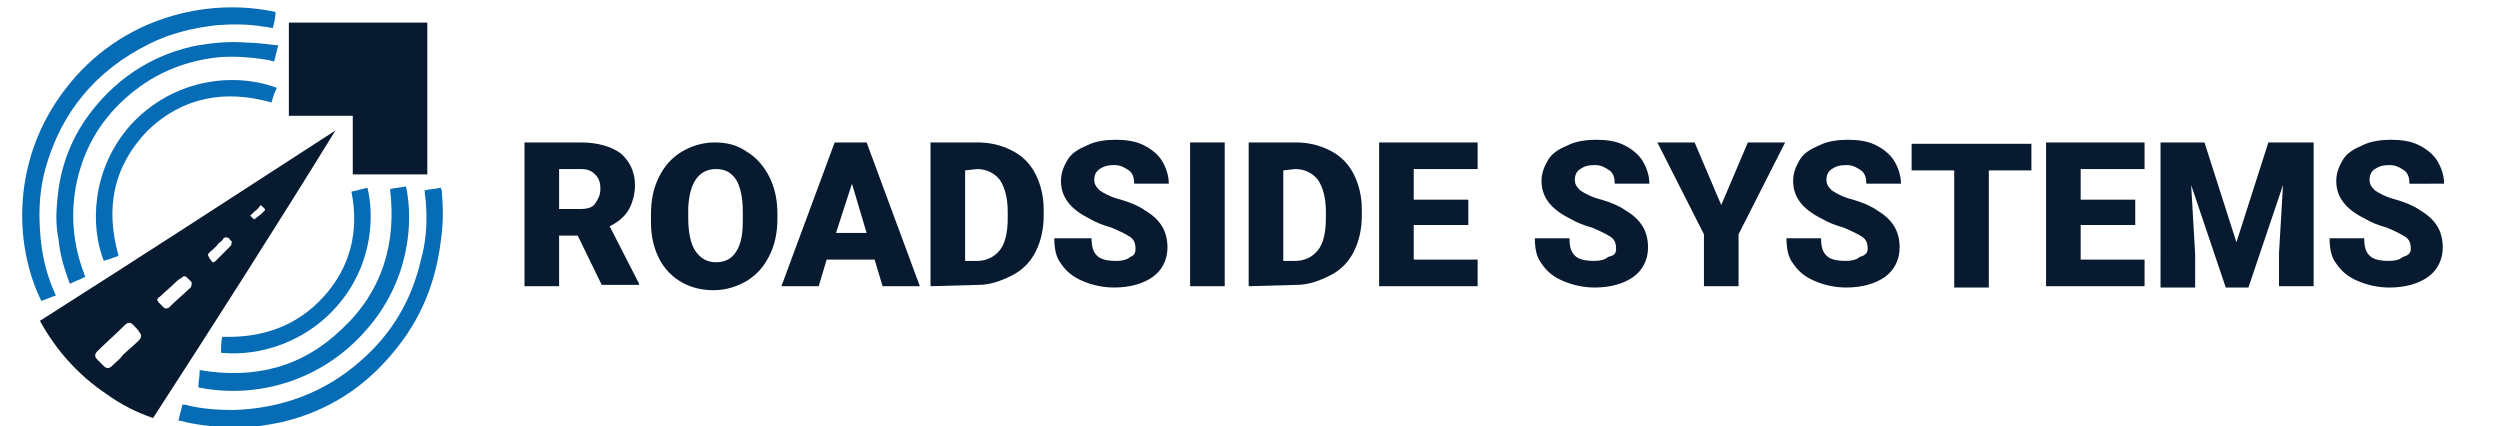 <svg xmlns="http://www.w3.org/2000/svg" xmlns:xlink="http://www.w3.org/1999/xlink" id="Layer_1" x="0px" y="0px" viewBox="0 0 187.8 32" style="enable-background:new 0 0 187.8 32;" xml:space="preserve"><style type="text/css">	.st0{fill:#081A2F;}	.st1{fill:#056CB5;}</style><g>	<g>		<path class="st0" d="M25.2,9.8C17.8,14.6,10.4,19.4,3,24.1c1.2,2.2,2.9,4.1,5,5.5c1.1,0.8,2.3,1.4,3.5,1.8   C16.1,24.3,20.7,17.1,25.2,9.8C25.3,9.9,25.2,9.8,25.2,9.8z M10.4,25.6C10,26,9.6,26.3,9.2,26.7C9,27,8.7,27.2,8.4,27.5   c-0.2,0.2-0.4,0.2-0.6,0S7.5,27.2,7.3,27s-0.2-0.4,0-0.6c0.7-0.7,1.4-1.3,2.1-2c0.2-0.2,0.4-0.2,0.6,0c0.2,0.2,0.4,0.4,0.5,0.6   c0.1,0.1,0.1,0.2,0.1,0.2C10.6,25.4,10.5,25.5,10.4,25.6z M14.2,21.7c-0.4,0.4-0.9,0.8-1.3,1.2c-0.1,0.1-0.1,0.1-0.2,0.2   c-0.2,0.1-0.3,0.1-0.4,0c-0.1-0.1-0.3-0.3-0.4-0.4c0-0.1-0.1-0.1-0.1-0.2c0.1-0.1,0.1-0.2,0.2-0.2c0.4-0.4,0.8-0.7,1.2-1.1   c0.1-0.1,0.2-0.2,0.4-0.3c0.2-0.2,0.3-0.2,0.5,0c0.1,0.1,0.2,0.2,0.3,0.3C14.4,21.4,14.4,21.6,14.2,21.7z M17.3,18.5   c-0.3,0.3-0.6,0.6-0.9,0.9c-0.1,0.1-0.1,0.1-0.2,0.2c0,0-0.1,0.1-0.2,0.1c-0.1,0-0.1-0.1-0.1-0.1c-0.1-0.1-0.2-0.2-0.2-0.3   c-0.1-0.1-0.1-0.2,0-0.3c0.2-0.2,0.5-0.4,0.7-0.7c0.1-0.1,0.3-0.2,0.4-0.4c0.1-0.1,0.2-0.1,0.4,0c0.1,0.1,0.1,0.2,0.2,0.2   C17.4,18.3,17.4,18.4,17.3,18.5z M19.9,15.8c-0.2,0.2-0.4,0.4-0.7,0.6c-0.1,0.1-0.1,0.1-0.2,0s-0.1-0.1-0.2-0.2   c0.1-0.1,0.1-0.1,0.2-0.2c0.2-0.2,0.4-0.3,0.5-0.5c0.1-0.1,0.1-0.1,0.2,0s0.1,0.1,0.2,0.2C19.9,15.7,19.9,15.8,19.9,15.8z"></path>		<path class="st0" d="M26.5,13.1c1.9,0,3.7,0,5.6,0c0-1.2,0-11.2,0-11.4c-3.5,0-6.9,0-10.4,0c0,2.3,0,4.7,0,7c1.6,0,3.2,0,4.8,0   C26.5,10.2,26.5,11.6,26.5,13.1z"></path>		<path class="st1" d="M4.2,22.2c-0.7-1.5-1.1-3.1-1.2-5c-0.1-1.5,0-3,0.4-4.5c1.2-4.3,3.8-7.4,7.8-9.4c1.6-0.8,3.3-1.2,5-1.4   c1.2-0.1,2.4-0.1,3.6,0.1c0.2,0,0.5,0.1,0.7,0.1c0.1-0.4,0.2-0.8,0.2-1.2c-5-1.1-11.6,0.3-15.8,5.8c-4,5.2-3.9,11.6-1.8,15.9   C3.5,22.5,3.8,22.3,4.2,22.2z"></path>		<path class="st1" d="M33.2,14.6c0-0.2,0-0.3-0.1-0.5c-0.4,0.1-0.8,0.1-1.2,0.2c0,0.4,0.1,0.7,0.1,1.1c0.1,1.4,0,2.8-0.4,4.2   c-0.7,3-2.2,5.5-4.5,7.5c-2.7,2.4-6,3.6-9.6,3.7c-1.2,0-2.5-0.1-3.6-0.4c-0.1,0-0.1,0-0.2,0c-0.1,0.4-0.2,0.8-0.3,1.2   c0.1,0,0.1,0,0.1,0c1.1,0.3,2.2,0.4,3.3,0.5c1.5,0.1,3-0.1,4.4-0.4c3.4-0.8,6.2-2.6,8.4-5.3c2-2.4,3.1-5.1,3.5-8.2   C33.3,16.9,33.3,15.7,33.2,14.6z"></path>		<path class="st1" d="M18.5,3.2c-1.2-0.1-2.4,0-3.6,0.2C11.7,4,9,5.7,7,8.2c-1.6,2-2.5,4.3-2.7,6.9c-0.1,1-0.1,1.9,0.1,2.9   c0.1,1.1,0.4,2.1,0.8,3.2c0,0,0,0.1,0.1,0.1C5.7,21.1,6,21,6.4,20.8c0-0.1-0.1-0.2-0.1-0.3c-0.8-2.1-1-4.3-0.6-6.5   c0.5-2.6,1.7-4.8,3.7-6.6s4.3-2.8,7-3.1c1.2-0.1,2.5,0,3.7,0.2c0.1,0,0.3,0.1,0.5,0.1c0.1-0.4,0.2-0.8,0.3-1.2c-0.1,0-0.1,0-0.1,0   C19.9,3.3,19.2,3.2,18.5,3.2z"></path>		<path class="st1" d="M14.9,29.1c4.4,0.9,9.3-0.5,12.6-4.3c3.2-3.6,3.6-8,3-10.8c-0.4,0.1-0.8,0.1-1.2,0.2   c0.5,4.1-0.6,7.7-3.6,10.5c-3,2.9-6.6,3.8-10.7,3.1C15,28.3,14.9,28.7,14.9,29.1z"></path>		<path class="st1" d="M20.4,7.7c0.1-0.4,0.2-0.7,0.4-1.1c-3.2-1.2-7.8-0.7-11,2.8c-3,3.4-3,7.7-2,10.2c0.2-0.1,0.4-0.1,0.6-0.2   c0.2-0.1,0.4-0.1,0.5-0.2c-1-3.6-0.4-6.7,2.2-9.4C13.7,7.3,16.9,6.7,20.4,7.7z"></path>		<path class="st1" d="M16.7,25.3c-0.1,0.3-0.1,1-0.1,1.2c2.9,0.3,6.7-0.8,9.2-4.1c2.2-2.9,2.3-6.3,1.8-8.3   c-0.4,0.1-0.8,0.2-1.2,0.3c0.6,3-0.1,5.7-2.1,7.9S19.7,25.4,16.7,25.3z"></path>	</g></g><g>	<g>		<path class="st0" d="M43.4,17.7H42v3.8h-2.6V10.7h4.2c1.3,0,2.3,0.3,3,0.8c0.7,0.6,1.1,1.4,1.1,2.4c0,0.7-0.2,1.4-0.5,1.9   s-0.8,0.9-1.4,1.2l2.2,4.3v0.1h-2.8L43.4,17.7z M42,15.7h1.6c0.5,0,0.9-0.1,1.1-0.4c0.2-0.3,0.4-0.6,0.4-1.1s-0.1-0.8-0.4-1.1   c-0.3-0.3-0.6-0.4-1.1-0.4H42V15.7z"></path>		<path class="st0" d="M58.4,16.4c0,1.1-0.2,2-0.6,2.8c-0.4,0.8-0.9,1.4-1.7,1.9c-0.7,0.4-1.5,0.7-2.5,0.7c-0.9,0-1.7-0.2-2.4-0.6   s-1.3-1-1.7-1.8s-0.6-1.7-0.6-2.7v-0.6c0-1.1,0.2-2,0.6-2.8c0.4-0.8,0.9-1.4,1.7-1.9c0.7-0.4,1.5-0.7,2.5-0.7   c0.9,0,1.7,0.2,2.4,0.7c0.7,0.4,1.3,1.1,1.7,1.9c0.4,0.8,0.6,1.7,0.6,2.8V16.4z M55.8,15.9c0-1.1-0.2-1.9-0.5-2.4   c-0.4-0.6-0.9-0.8-1.5-0.8c-1.3,0-2,1-2.1,2.9v0.8c0,1.1,0.2,1.9,0.5,2.4c0.4,0.6,0.9,0.9,1.6,0.9c0.7,0,1.2-0.3,1.5-0.8   c0.4-0.6,0.5-1.4,0.5-2.4V15.9z"></path>		<path class="st0" d="M65.7,19.5h-3.6l-0.6,2h-2.8l4-10.8h2.4l4,10.8h-2.8L65.7,19.5z M62.8,17.5h2.3L64,13.8L62.8,17.5z"></path>		<path class="st0" d="M69.9,21.5V10.7h3.5c1,0,1.8,0.2,2.6,0.6s1.4,1,1.8,1.8s0.6,1.7,0.6,2.6v0.5c0,1-0.2,1.9-0.6,2.7   c-0.4,0.8-1,1.4-1.8,1.8s-1.6,0.7-2.5,0.7L69.9,21.5L69.9,21.5z M72.5,12.8v6.8h0.9c0.7,0,1.3-0.3,1.7-0.8   c0.4-0.5,0.6-1.3,0.6-2.4v-0.5c0-1-0.2-1.8-0.6-2.4c-0.4-0.5-1-0.8-1.7-0.8L72.5,12.8L72.5,12.8z"></path>		<path class="st0" d="M85.3,18.7c0-0.4-0.1-0.7-0.4-0.9c-0.3-0.2-0.7-0.4-1.4-0.7c-0.7-0.2-1.2-0.4-1.7-0.7   c-1.4-0.7-2.1-1.6-2.1-2.8c0-0.6,0.2-1.1,0.5-1.6s0.8-0.8,1.5-1.1c0.6-0.3,1.4-0.4,2.1-0.4c0.8,0,1.5,0.1,2.1,0.4   c0.6,0.3,1.1,0.7,1.4,1.2s0.5,1.1,0.5,1.7h-2.6c0-0.4-0.1-0.8-0.4-1s-0.6-0.4-1.1-0.4s-0.8,0.1-1.1,0.3c-0.3,0.2-0.4,0.5-0.4,0.8   s0.1,0.5,0.4,0.8c0.3,0.2,0.8,0.5,1.6,0.7c0.7,0.2,1.4,0.5,1.8,0.8c1.2,0.7,1.7,1.6,1.7,2.8c0,0.9-0.4,1.7-1.1,2.2   s-1.7,0.8-2.9,0.8c-0.9,0-1.7-0.2-2.4-0.5c-0.7-0.3-1.2-0.7-1.6-1.3c-0.4-0.5-0.5-1.2-0.5-1.9H82c0,0.6,0.1,1,0.4,1.3   s0.8,0.4,1.5,0.4c0.4,0,0.8-0.1,1-0.3C85.2,19.2,85.3,19,85.3,18.7z"></path>		<path class="st0" d="M92,21.5h-2.6V10.7H92V21.5z"></path>		<path class="st0" d="M93.8,21.5V10.7h3.5c1,0,1.8,0.2,2.6,0.6s1.4,1,1.8,1.8s0.6,1.7,0.6,2.6v0.5c0,1-0.2,1.9-0.6,2.7   c-0.4,0.8-1,1.4-1.8,1.8s-1.6,0.7-2.5,0.7L93.8,21.5L93.8,21.5z M96.4,12.8v6.8h0.9c0.7,0,1.3-0.3,1.7-0.8   c0.4-0.5,0.6-1.3,0.6-2.4v-0.5c0-1-0.2-1.8-0.6-2.4c-0.4-0.5-1-0.8-1.7-0.8L96.4,12.8L96.4,12.8z"></path>		<path class="st0" d="M110.3,16.9h-4.1v2.6h4.8v2h-7.4V10.7h7.4v2h-4.8V15h4.1V16.9z"></path>		<path class="st0" d="M121.4,18.7c0-0.4-0.1-0.7-0.4-0.9c-0.3-0.2-0.7-0.4-1.4-0.7c-0.7-0.2-1.2-0.4-1.7-0.7   c-1.4-0.7-2.1-1.6-2.1-2.8c0-0.6,0.2-1.1,0.5-1.6s0.8-0.8,1.5-1.1c0.6-0.3,1.4-0.4,2.1-0.4c0.8,0,1.5,0.1,2.1,0.4   c0.6,0.3,1.1,0.7,1.4,1.2s0.5,1.1,0.5,1.7h-2.6c0-0.4-0.1-0.8-0.4-1s-0.6-0.4-1.1-0.4s-0.8,0.1-1.1,0.3c-0.3,0.2-0.4,0.5-0.4,0.8   s0.1,0.5,0.4,0.8c0.3,0.2,0.8,0.5,1.6,0.7c0.7,0.2,1.4,0.5,1.8,0.8c1.2,0.7,1.7,1.6,1.7,2.8c0,0.9-0.4,1.7-1.1,2.2   s-1.7,0.8-2.9,0.8c-0.9,0-1.7-0.2-2.4-0.5c-0.7-0.3-1.2-0.7-1.6-1.3c-0.4-0.5-0.5-1.2-0.5-1.9h2.6c0,0.6,0.1,1,0.4,1.3   s0.8,0.4,1.5,0.4c0.4,0,0.8-0.1,1-0.3C121.3,19.2,121.4,19,121.4,18.7z"></path>		<path class="st0" d="M129.3,15.4l2-4.7h2.8l-3.5,6.9v3.9H128v-3.9l-3.5-6.9h2.8L129.3,15.4z"></path>		<path class="st0" d="M140.3,18.7c0-0.4-0.1-0.7-0.4-0.9c-0.3-0.2-0.7-0.4-1.4-0.7c-0.7-0.2-1.2-0.4-1.7-0.7   c-1.4-0.7-2.1-1.6-2.1-2.8c0-0.6,0.2-1.1,0.5-1.6s0.8-0.8,1.5-1.1c0.6-0.3,1.4-0.4,2.1-0.4c0.8,0,1.5,0.1,2.1,0.4   c0.6,0.3,1.1,0.7,1.4,1.2c0.3,0.5,0.5,1.1,0.5,1.7h-2.6c0-0.4-0.1-0.8-0.4-1c-0.3-0.2-0.6-0.4-1.1-0.4s-0.8,0.1-1.1,0.3   s-0.4,0.5-0.4,0.8s0.1,0.5,0.4,0.8c0.3,0.2,0.8,0.5,1.6,0.7c0.7,0.2,1.4,0.5,1.8,0.8c1.2,0.7,1.7,1.6,1.7,2.8   c0,0.9-0.4,1.7-1.1,2.2c-0.7,0.5-1.7,0.8-2.9,0.8c-0.9,0-1.7-0.2-2.4-0.5s-1.2-0.7-1.6-1.3c-0.4-0.5-0.5-1.2-0.5-1.9h2.6   c0,0.6,0.1,1,0.4,1.3c0.3,0.3,0.8,0.4,1.5,0.4c0.4,0,0.8-0.1,1-0.3C140.1,19.2,140.3,19,140.3,18.7z"></path>		<path class="st0" d="M152.6,12.8h-3.2v8.8h-2.6v-8.8h-3.2v-2h9V12.8z"></path>		<path class="st0" d="M160.4,16.9h-4.1v2.6h4.8v2h-7.4V10.7h7.4v2h-4.8V15h4.1V16.9z"></path>		<path class="st0" d="M165.6,10.7l2.4,7.5l2.4-7.5h3.4v10.8h-2.6V19l0.3-5.1l-2.6,7.7h-1.7l-2.6-7.7l0.3,5.2v2.5h-2.6V10.7H165.6z"></path>		<path class="st0" d="M181.1,18.7c0-0.4-0.1-0.7-0.4-0.9s-0.7-0.4-1.4-0.7c-0.7-0.2-1.2-0.4-1.7-0.7c-1.4-0.7-2.1-1.6-2.1-2.8   c0-0.6,0.2-1.1,0.5-1.6s0.8-0.8,1.5-1.1c0.6-0.3,1.4-0.4,2.1-0.4c0.8,0,1.5,0.1,2.1,0.4c0.6,0.3,1.1,0.7,1.4,1.2   c0.3,0.5,0.5,1.1,0.5,1.7H181c0-0.4-0.1-0.8-0.4-1c-0.3-0.2-0.6-0.4-1.1-0.4s-0.8,0.1-1.1,0.3s-0.4,0.5-0.4,0.8s0.1,0.5,0.4,0.8   c0.3,0.2,0.8,0.5,1.6,0.7c0.7,0.2,1.4,0.5,1.8,0.8c1.2,0.7,1.7,1.6,1.7,2.8c0,0.9-0.4,1.7-1.1,2.2c-0.7,0.5-1.7,0.8-2.9,0.8   c-0.9,0-1.7-0.2-2.4-0.5s-1.2-0.7-1.6-1.3c-0.4-0.5-0.5-1.2-0.5-1.9h2.6c0,0.6,0.1,1,0.4,1.3c0.3,0.3,0.8,0.4,1.5,0.4   c0.4,0,0.8-0.1,1-0.3C180.9,19.2,181.1,19,181.1,18.7z"></path>	</g></g></svg>